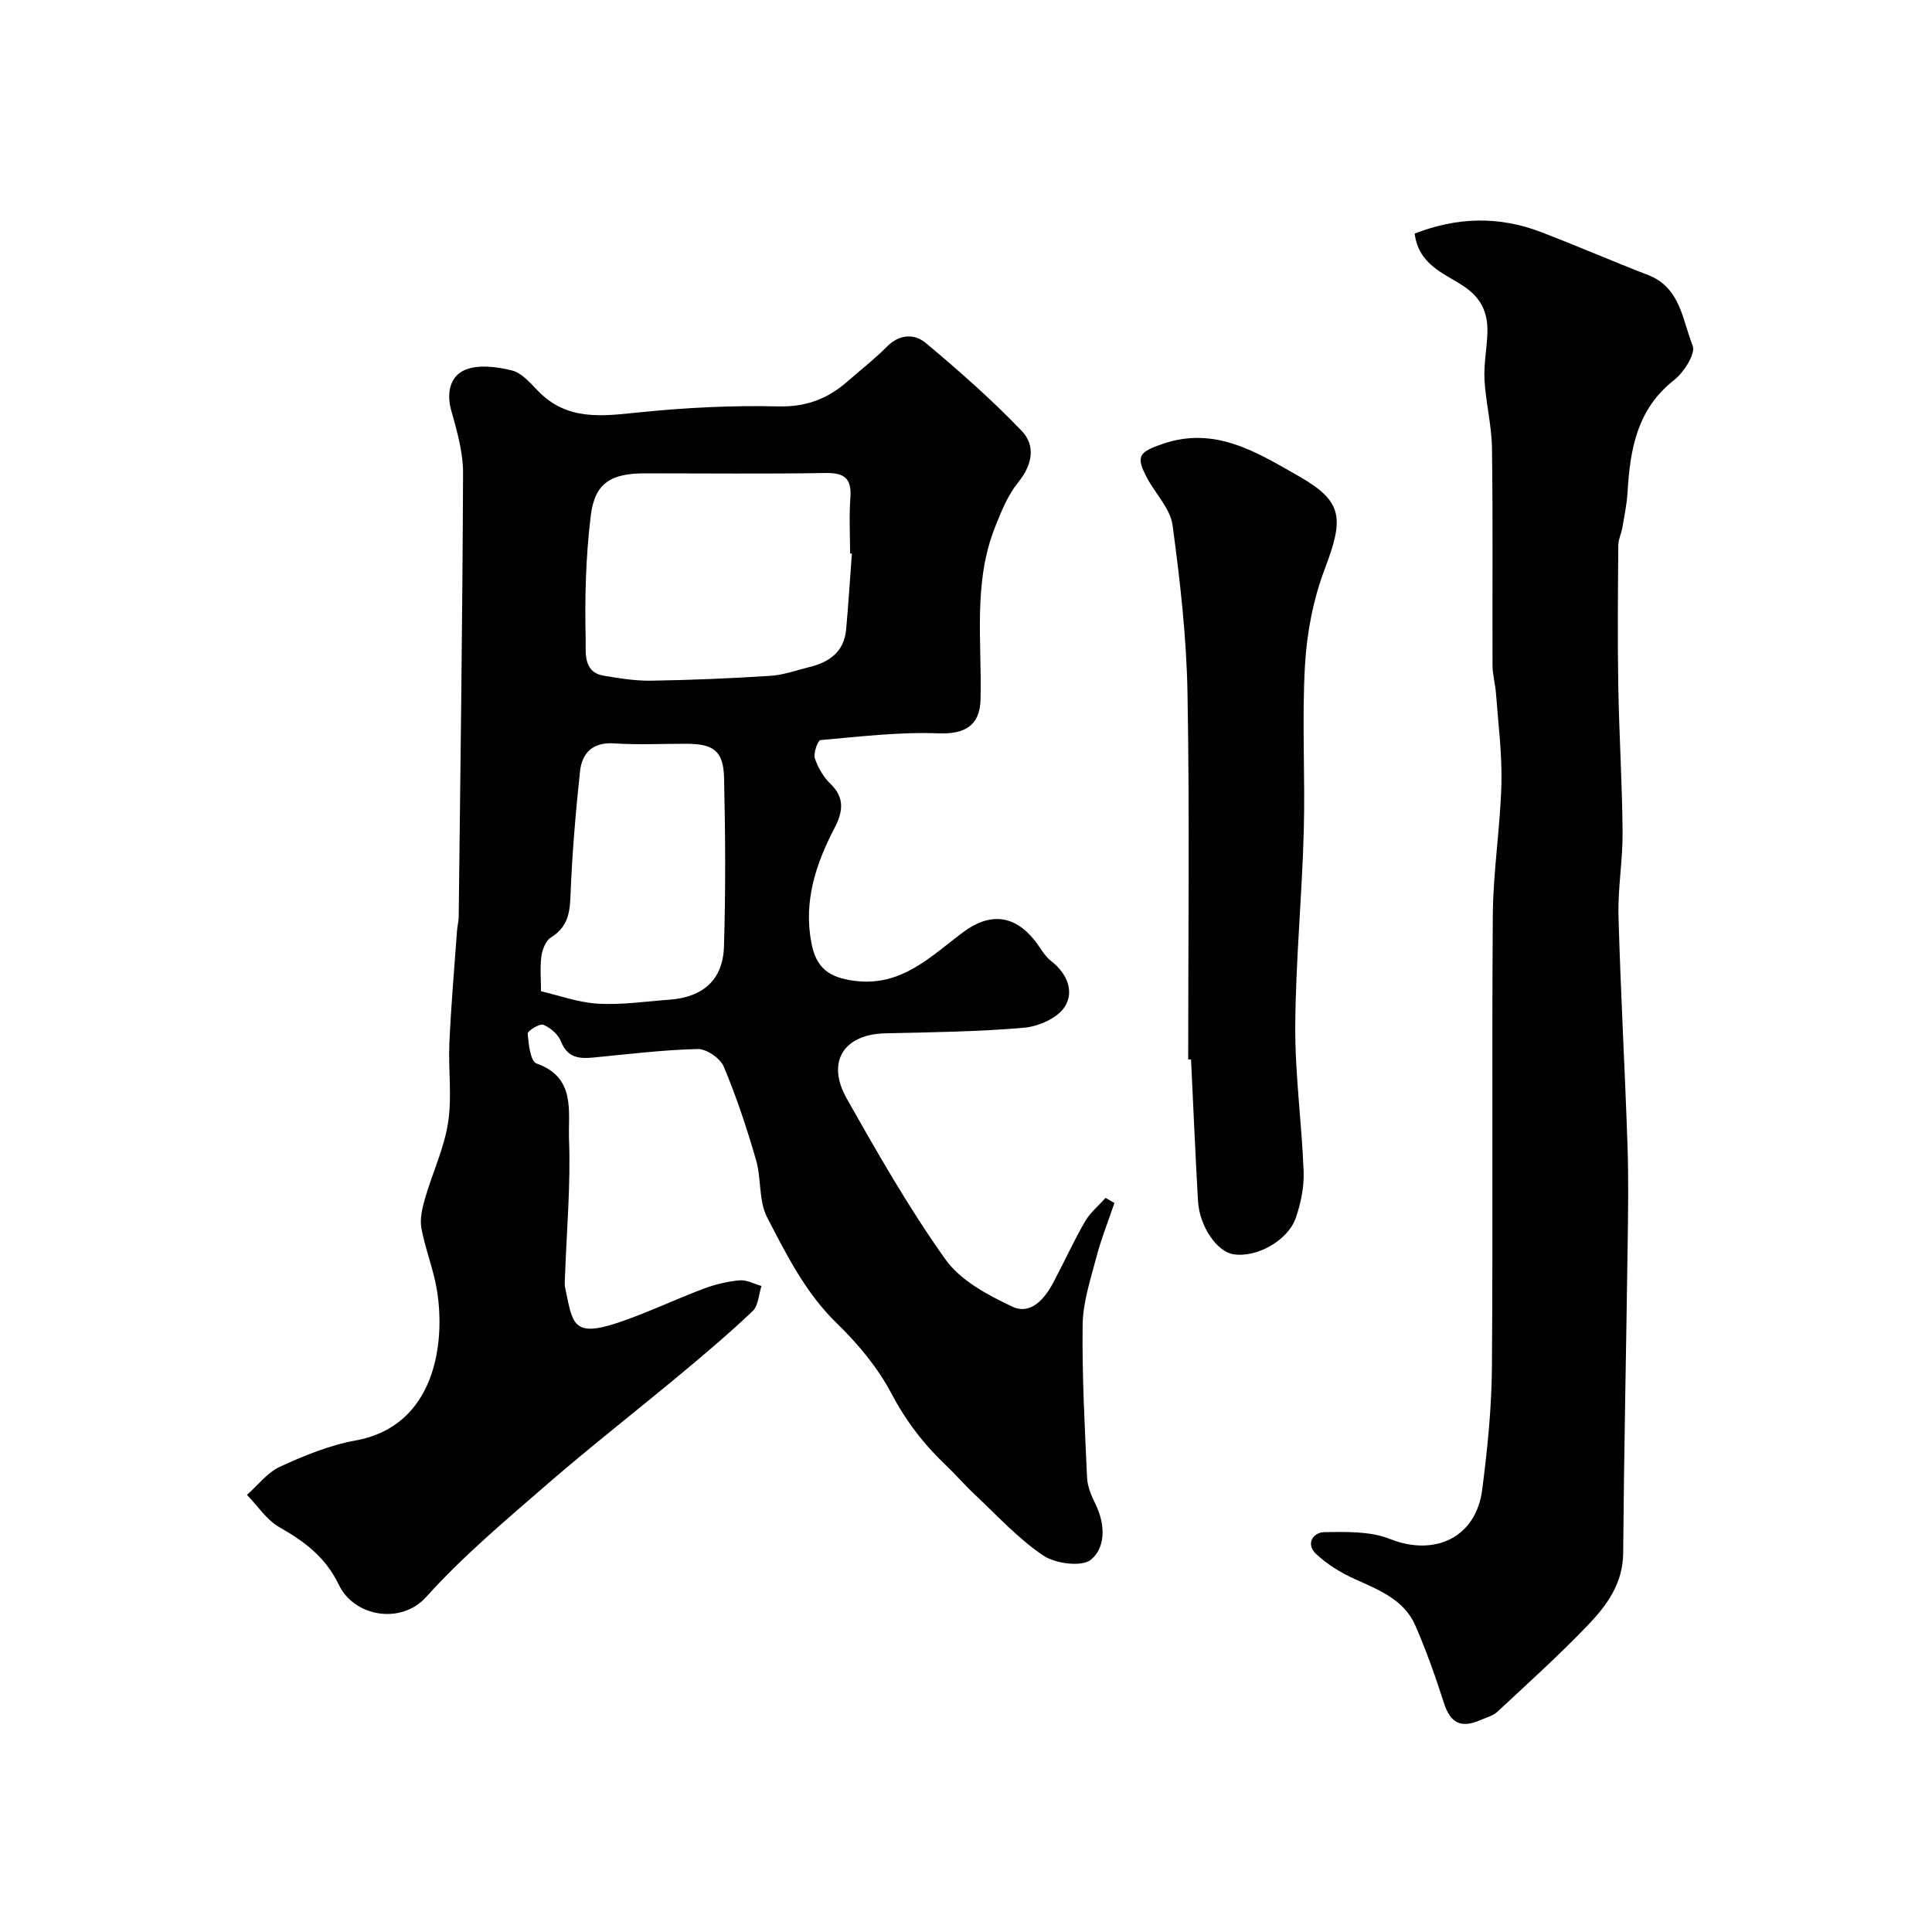 <svg enable-background="new 0 0 400 400" viewBox="0 0 400 400" xmlns="http://www.w3.org/2000/svg"><g fill="#010103"><path d="m230.73 249.06c-1.28 3.8-2.78 7.54-3.79 11.41-1.19 4.53-2.72 9.16-2.79 13.77-.14 10.59.44 21.19.92 31.77.09 1.86.95 3.78 1.79 5.51 1.99 4.09 2.07 8.88-.98 11.39-1.9 1.56-7.37.84-9.89-.86-5.22-3.51-9.57-8.31-14.21-12.66-2.06-1.93-3.91-4.1-5.96-6.04-4.57-4.34-8.26-9.15-11.26-14.84-2.82-5.34-6.9-10.26-11.26-14.49-6.52-6.32-10.44-14.2-14.47-21.97-1.78-3.44-1.18-8.04-2.31-11.92-1.89-6.53-4.04-13.03-6.67-19.29-.73-1.73-3.56-3.69-5.39-3.65-7.18.17-14.35 1.06-21.51 1.75-2.98.29-5.45.13-6.8-3.31-.57-1.46-2.19-2.86-3.66-3.46-.76-.31-3.29 1.27-3.24 1.84.18 2.17.58 5.74 1.82 6.17 8.25 2.89 6.52 10.05 6.74 15.77.36 9.24-.48 18.53-.81 27.79-.03 1-.18 2.04.03 2.99 1.53 7.13 1.39 10.31 10.89 7.13 6.01-2.01 11.76-4.79 17.71-7.03 2.39-.9 4.96-1.52 7.49-1.75 1.46-.14 3.02.74 4.54 1.17-.58 1.76-.64 4.06-1.83 5.19-4.76 4.54-9.8 8.8-14.86 13.01-9.2 7.66-18.66 15.02-27.71 22.87-8.61 7.47-17.42 14.87-25.02 23.31-5.22 5.8-14.93 4.08-18.08-2.5-2.72-5.69-7.07-8.96-12.29-11.92-2.66-1.51-4.52-4.43-6.74-6.71 2.26-1.99 4.23-4.64 6.85-5.84 5-2.29 10.25-4.45 15.62-5.42 16.43-2.96 18.71-20.03 16.84-31.26-.72-4.29-2.41-8.41-3.19-12.69-.36-1.96.18-4.2.75-6.19 1.52-5.25 3.94-10.32 4.77-15.66.84-5.4.02-11.04.27-16.56.35-7.73 1.03-15.45 1.58-23.17.07-.98.34-1.95.35-2.93.35-30.6.78-61.19.9-91.79.02-4.32-1.24-8.72-2.43-12.94-1.07-3.77-.22-7.23 2.92-8.5 2.77-1.12 6.52-.61 9.6.14 2.02.49 3.79 2.54 5.37 4.18 6.08 6.36 13.44 5.28 21.14 4.49 9.53-.97 19.16-1.45 28.73-1.22 5.76.14 10.2-1.6 14.29-5.19 2.72-2.39 5.61-4.62 8.15-7.19 2.6-2.64 5.73-2.68 8.02-.76 6.89 5.77 13.67 11.73 19.87 18.21 2.93 3.06 2.23 7.01-.72 10.65-2.14 2.64-3.5 6.01-4.78 9.23-4.62 11.6-2.71 23.8-3.02 35.79-.14 5.45-3.39 7.16-8.75 6.95-8.11-.31-16.27.68-24.39 1.4-.54.05-1.51 2.7-1.16 3.78.64 1.95 1.83 3.93 3.31 5.36 3 2.91 2.39 5.92.79 9-3.89 7.47-6.45 15.13-4.84 23.75.99 5.31 3.62 7.25 8.92 7.95 9.78 1.28 15.82-5.09 22.56-10.1 5.48-4.07 10.56-3.57 14.8 1.77 1.12 1.41 1.97 3.15 3.35 4.21 3.36 2.59 4.86 6.35 2.84 9.5-1.51 2.34-5.42 4.07-8.42 4.33-9.55.83-19.17.94-28.77 1.16-8.54.2-12.24 5.88-7.95 13.49 6.41 11.35 12.9 22.73 20.45 33.32 3.12 4.38 8.77 7.39 13.86 9.78 3.78 1.77 6.66-1.58 8.46-4.98 2.22-4.19 4.19-8.53 6.56-12.64 1.06-1.84 2.83-3.29 4.27-4.91.61.38 1.22.72 1.83 1.06zm-54.36-134.44c-.12-.01-.25-.02-.37-.02 0-3.83-.22-7.67.06-11.48.29-3.92-1.06-5.26-5.08-5.19-12.48.21-24.97.07-37.45.07-7.02 0-10.38 1.99-11.21 8.72-1.05 8.49-1.27 17.14-1.06 25.7.06 2.41-.67 6.75 3.75 7.48 3.23.54 6.51 1.08 9.76 1.03 8.26-.13 16.53-.48 24.77-1.01 2.7-.17 5.36-1.16 8.03-1.81 4.13-1.01 7.19-3.17 7.61-7.76.48-5.24.8-10.49 1.19-15.73zm-64.36 90.61c3.66.84 7.69 2.33 11.79 2.57 4.88.29 9.83-.46 14.74-.82 6.98-.5 11.13-4.07 11.35-11 .36-11.64.29-23.31.02-34.96-.13-5.54-2.18-7.02-7.8-7.03-4.99-.01-10.01.25-14.98-.08-4.46-.29-6.64 2.01-7.05 5.83-.92 8.65-1.65 17.34-1.98 26.03-.14 3.61-.78 6.31-4.04 8.32-1.08.67-1.79 2.53-1.98 3.94-.3 2.38-.07 4.82-.07 7.2z"/><path d="m292.89 48.36c8.74-3.41 17.43-3.67 26.17-.31 7.44 2.85 14.76 6.03 22.2 8.91 6.68 2.59 7.06 9.31 9.19 14.59.67 1.65-1.82 5.54-3.85 7.14-7.7 6.04-9.1 14.35-9.63 23.21-.15 2.43-.65 4.85-1.06 7.26-.22 1.28-.85 2.52-.86 3.78-.07 9.7-.17 19.39 0 29.09.17 10.1.81 20.19.89 30.29.05 5.76-1 11.54-.85 17.29.44 15.87 1.34 31.72 1.87 47.59.24 7.02.12 14.06.02 21.09-.29 21.09-.75 42.18-.92 63.28-.05 6.33-3.43 10.85-7.35 14.95-5.96 6.21-12.36 11.99-18.67 17.86-.91.85-2.3 1.21-3.5 1.73-4.12 1.81-6.27.6-7.61-3.58-1.73-5.4-3.63-10.77-5.89-15.96-2.34-5.38-7.53-7.38-12.52-9.63-2.91-1.32-5.79-3.08-8.09-5.26-2.13-2.02-.57-4.44 1.77-4.47 4.54-.06 9.48-.21 13.55 1.41 9.26 3.69 17.83-.25 19.12-10.17 1.1-8.47 1.96-17.03 2.02-25.56.23-31.15-.05-62.3.18-93.46.07-9.03 1.54-18.05 1.78-27.09.16-6.24-.66-12.5-1.12-18.75-.14-1.95-.71-3.89-.72-5.84-.06-14.99.1-29.99-.11-44.98-.07-4.72-1.29-9.41-1.55-14.13-.18-3.22.5-6.47.6-9.72.13-4.17-1.24-7.29-5.12-9.8-3.87-2.55-9.11-4.3-9.94-10.76z"/><path d="m246 219.33c0-25.25.31-50.5-.14-75.74-.2-11.64-1.53-23.3-3.09-34.84-.46-3.43-3.52-6.48-5.27-9.76-2.43-4.56-1.71-5.4 3.25-7.1 10.9-3.73 19.55 1.81 28.15 6.7 9.19 5.23 9.37 8.68 5.37 19.23-2.38 6.28-3.71 13.22-4.09 19.95-.65 11.45.07 22.98-.25 34.46-.37 13.41-1.68 26.81-1.76 40.22-.06 10.02 1.35 20.03 1.73 30.07.12 3.18-.56 6.54-1.6 9.57-1.65 4.84-8.28 8.41-13.03 7.57-3.4-.6-6.95-5.83-7.24-11.04-.55-9.75-.97-19.5-1.44-29.26-.2-.01-.39-.02-.59-.03z"/></g></svg>
